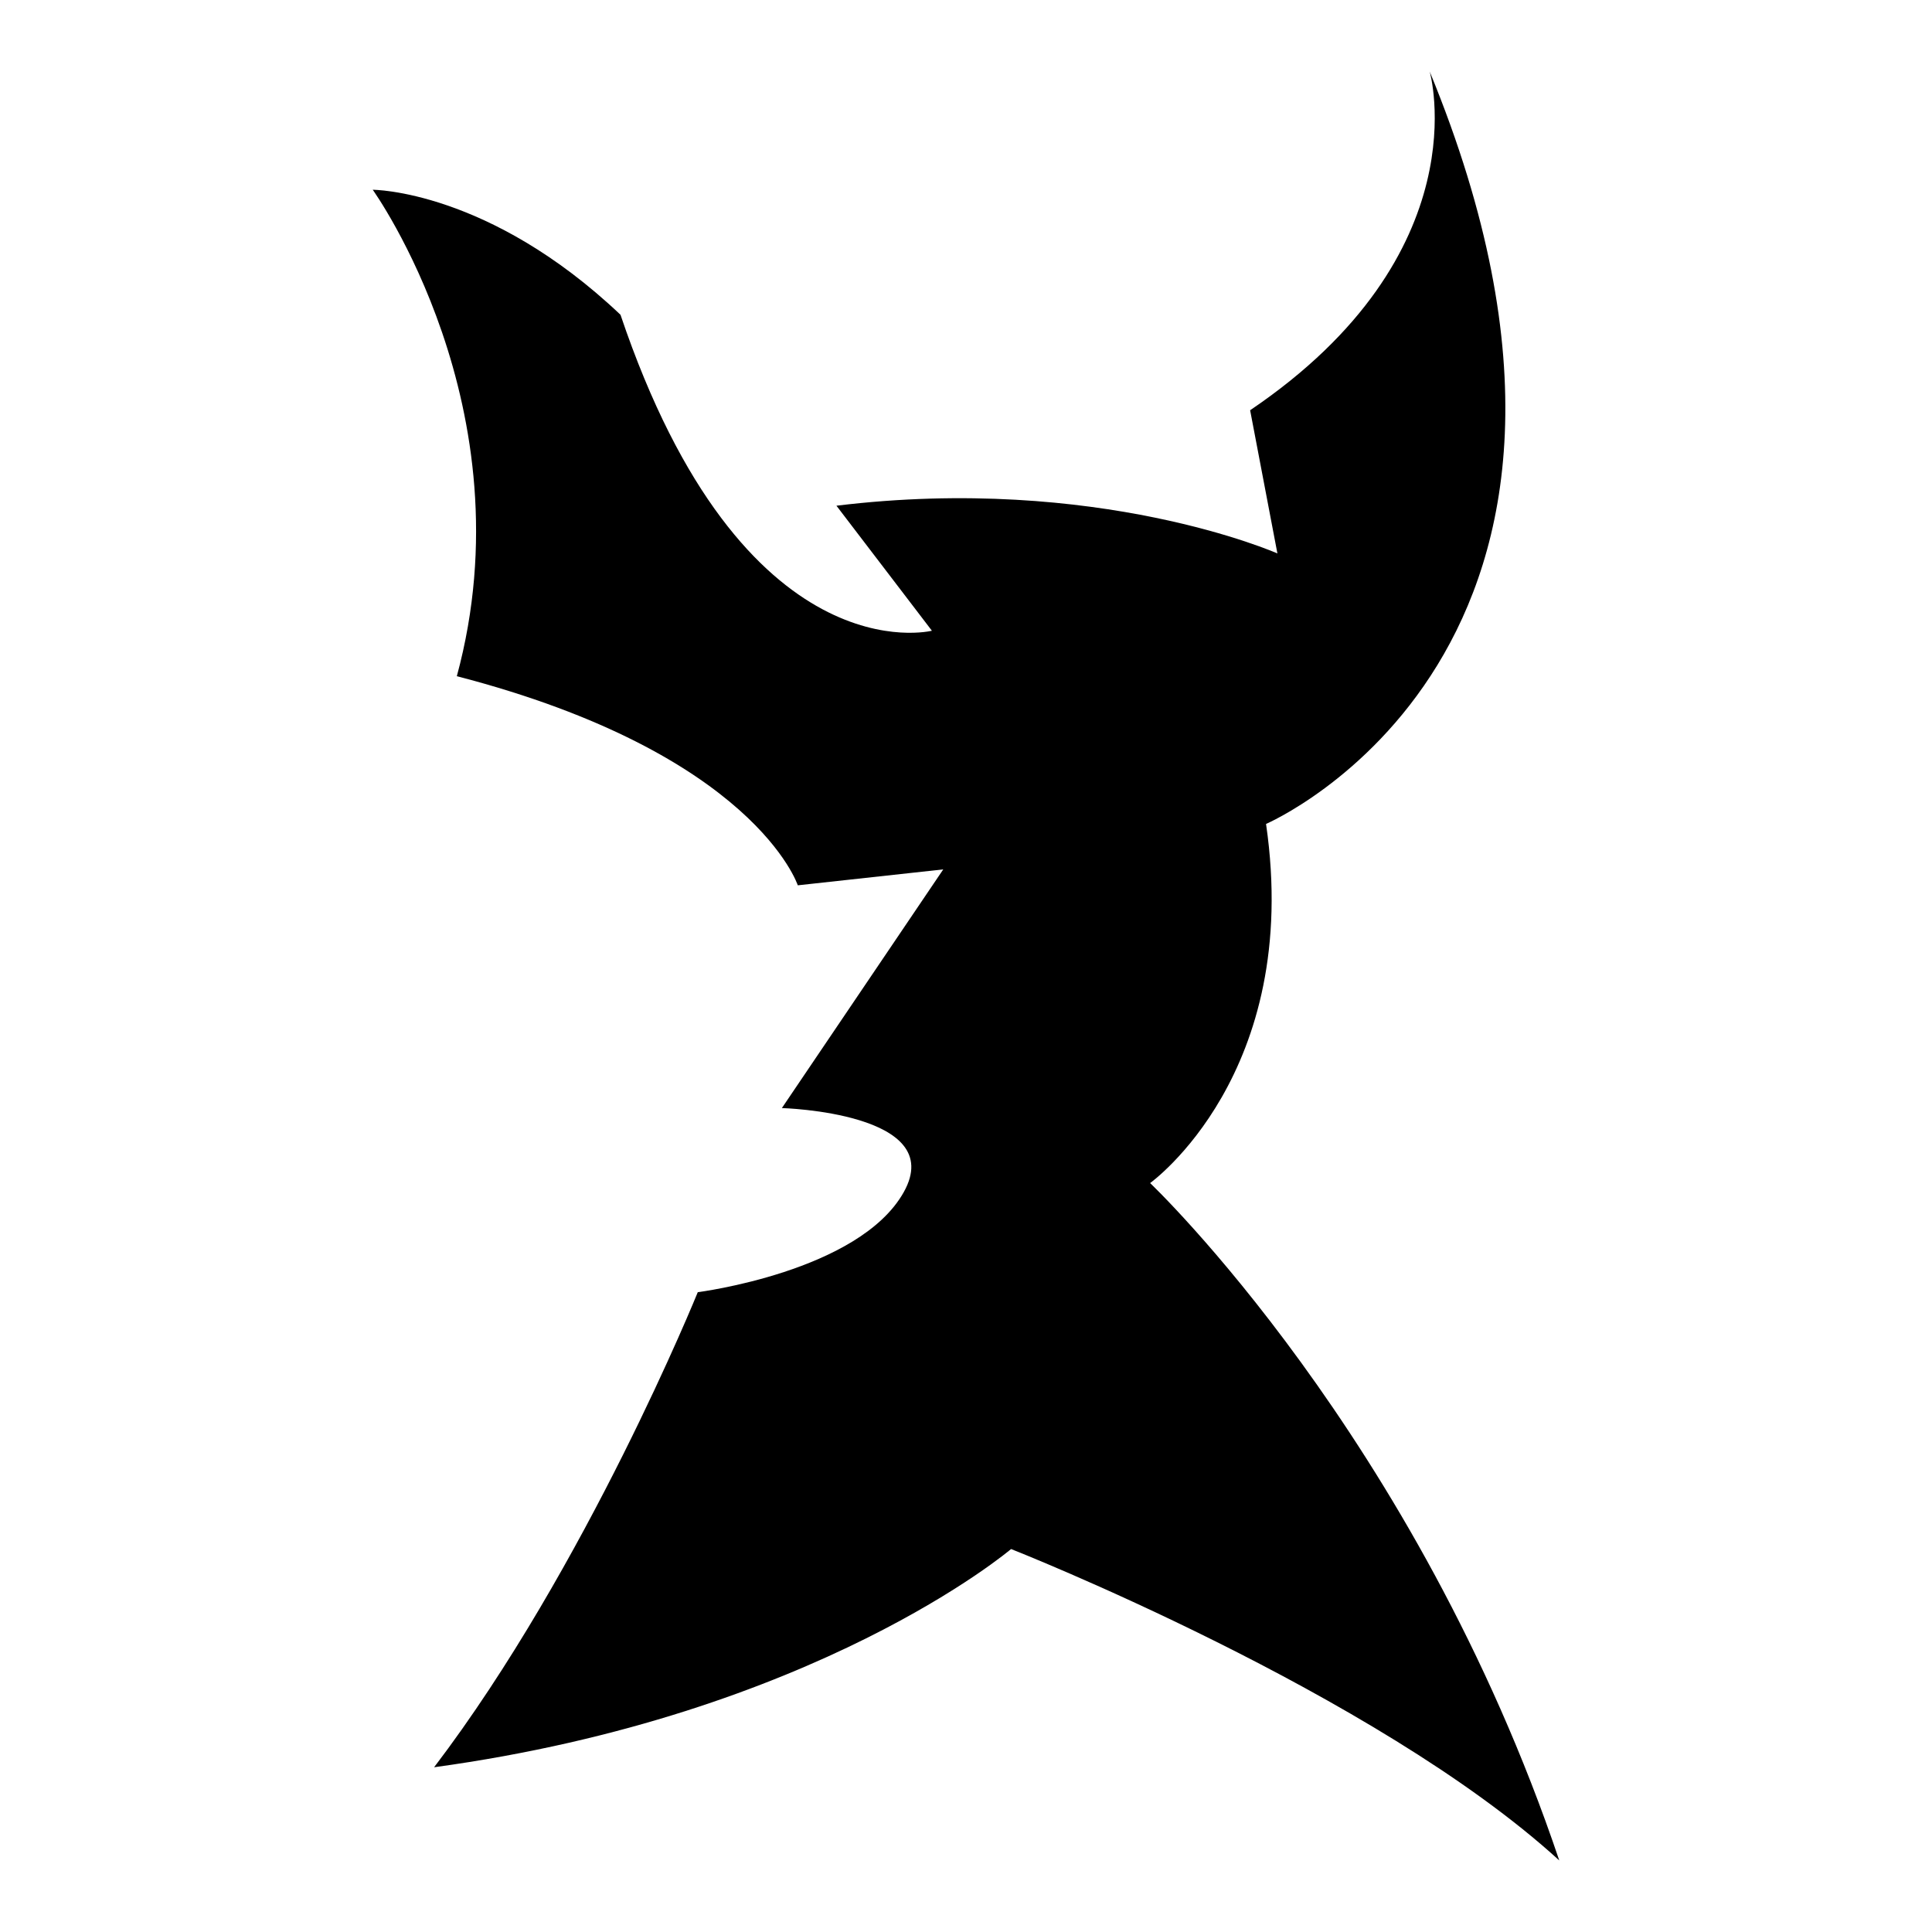 <?xml version="1.0" encoding="iso-8859-1"?>
<!-- Generator: Adobe Illustrator 25.4.1, SVG Export Plug-In . SVG Version: 6.00 Build 0)  -->
<svg version="1.1" id="Ebene_2" xmlns="http://www.w3.org/2000/svg" xmlns:xlink="http://www.w3.org/1999/xlink" x="0px" y="0px"
	 viewBox="0 0 1080 1080" style="enable-background:new 0 0 1080 1080;" xml:space="preserve">
<path d="M799.212,40c0,0,29.225,101.652-100.381,189.327c15.248,80.051,15.248,80.051,15.248,80.051s-100.381-44.473-246.506-26.684
	c53.367,69.886,53.367,69.886,53.367,69.886s-105.464,26.684-174.079-176.62c-73.698-69.886-138.501-69.886-138.501-69.886
	s87.675,121.982,47.014,271.919c166.455,43.202,190.597,116.9,190.597,116.9l81.321-8.895l-90.216,133.418
	c0,0,93.039,2.541,68.121,47.014c-24.919,44.473-115.135,55.909-115.135,55.909s-62.262,153.748-147.395,265.565
	C456.137,958.679,565.2,865.921,565.2,865.921S768.717,945.972,871.639,1040c-80.051-237.611-228.717-378.653-228.717-378.653
	s85.133-60.991,64.803-200.762C707.726,460.585,932.63,364.015,799.212,40z"/>
</svg>
